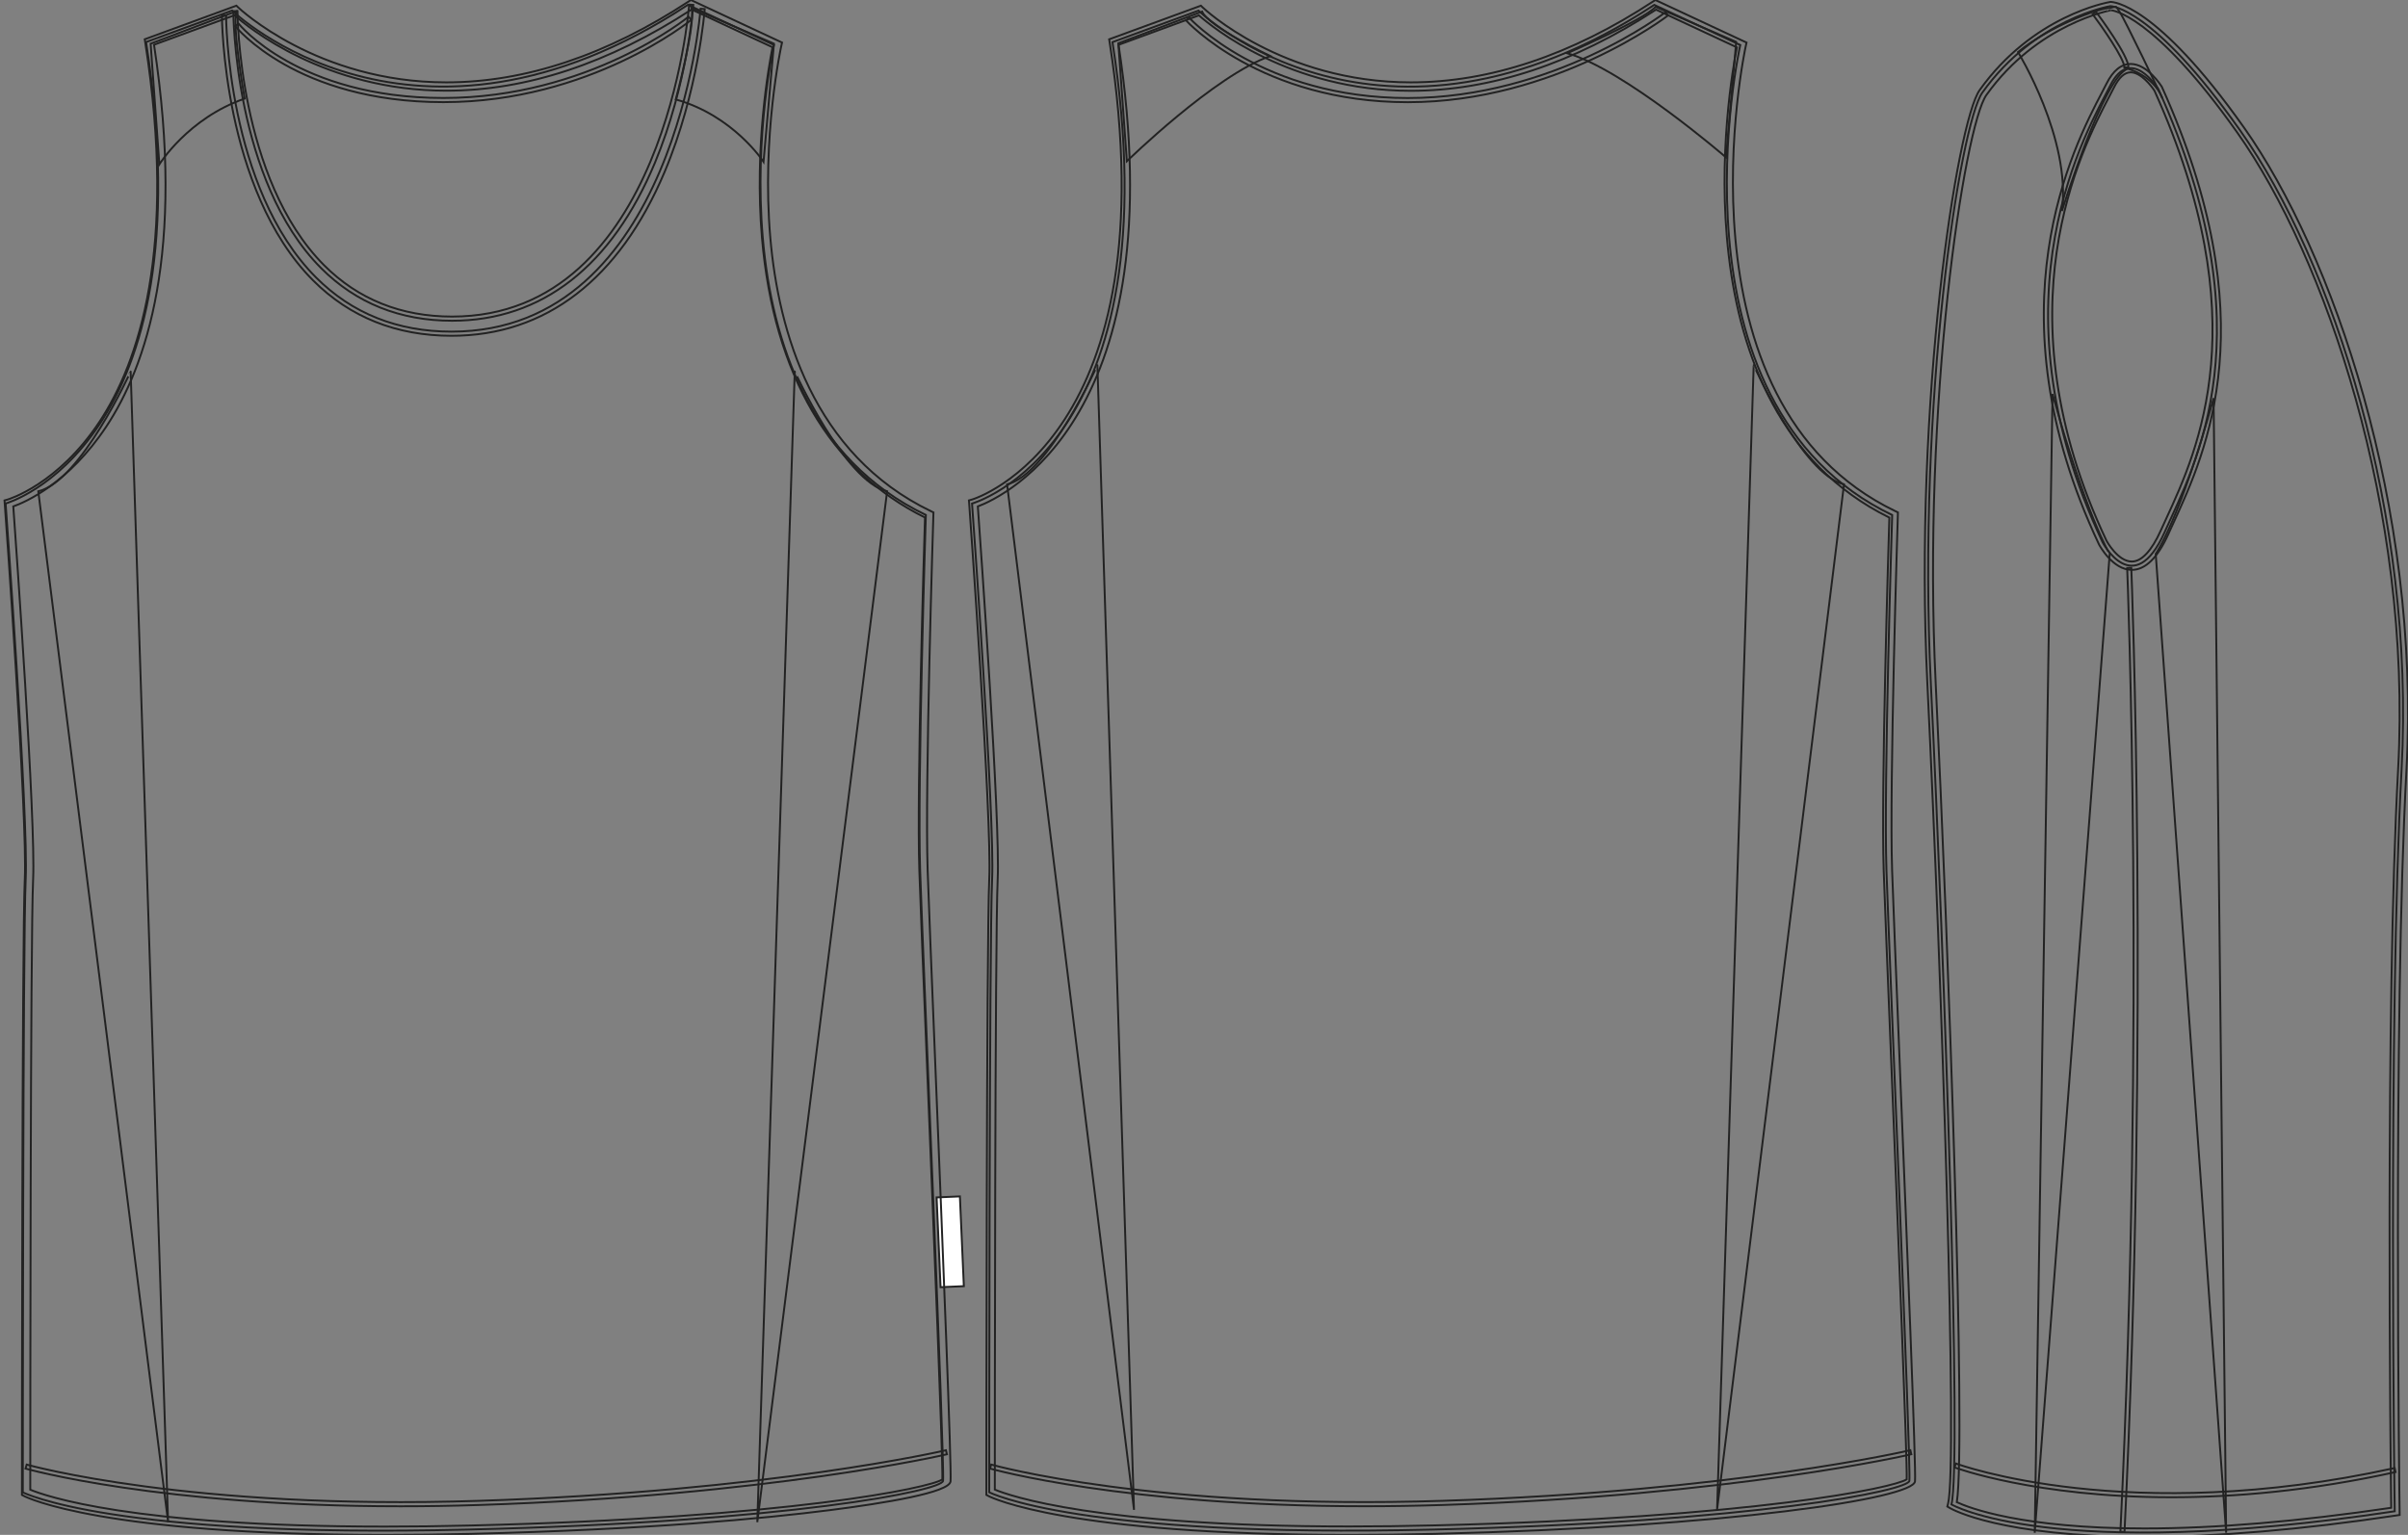 <?xml version="1.0" standalone="no"?> <!DOCTYPE svg PUBLIC "-//W3C//DTD SVG 1.1//EN"  "http://www.w3.org/Graphics/SVG/1.1/DTD/svg11.dtd"> <!-- Created with svg_stack (http://github.com/astraw/svg_stack) --> <svg xmlns:sodipodi="http://sodipodi.sourceforge.net/DTD/sodipodi-0.dtd" xmlns:xlink="http://www.w3.org/1999/xlink" xmlns="http://www.w3.org/2000/svg" version="1.1" width="1254.791" height="800.0"><rect width="100%" height="100%" fill="#808080" stroke="none"/>   <defs/>   <g id="id0:id0" transform="matrix(1.0,0,0,1.0,0.0,0.001)"><g id="id0:front"> 	<path id="id0:primary" fill="rgba(0,0,0,0)" d="M2.928,262.439c0,0,106.063-29.879,73.198-240.508L120.939,5.5   c0,0,94.115,91.124,237.524-2.989l44.813,20.914c0,0-41.823,186.73,79.18,244.989c0,0-4.479,140.42-2.984,185.238   c1.486,44.814,12.836,309.271,11.947,318.189c-0.496,4.979-79.119,21.307-247.978,25.393   c-185.233,4.482-231.548-19.412-231.548-19.412s0-288.318,1.494-319.688C14.878,426.761,2.928,262.439,2.928,262.439z" class="primary" stroke="#222222" stroke-width="1px"/> 	<polygon points="488.059,624.103 500.195,623.569 502.252,670.358 490.12,670.892  " fill="#FFFFFF" stroke="#222222"/> 	<g id="id0:secondary" class="secondary"> 		<path fill="rgba(0,0,0,0)" d="M19.95,256.072L87.597,793.36L68.083,193.629C68.084,193.626,42.065,250.868,19.95,256.072z" class="secondary" stroke="#222222" stroke-width="1px"/> 		<path fill="rgba(0,0,0,0)" d="M462.269,256.072L394.619,793.36l19.518-599.732C414.134,193.626,440.153,250.868,462.269,256.072z" class="secondary" stroke="#222222" stroke-width="1px"/> 		<path fill="rgba(0,0,0,0)" d="M83.045,85.648c0,0,14.961-24.068,44.448-34.259c0,0-6.502-36.426-4.334-45.533L78.492,22.769    L83.045,85.648z" class="secondary" stroke="#222222" stroke-width="1px"/> 		<path fill="rgba(0,0,0,0)" d="M397.87,84.347c0,0-15.608-24.067-45.745-32.523c0,0,10.406-38.594,8.236-47.701l42.934,18.648    L397.87,84.347z" class="secondary" stroke="#222222" stroke-width="1px"/> 	</g> 	<path d="M200.537,799.997c-147.065,0-186.327-19.395-187.93-20.217l-1.174-0.604v-1.322c0-2.887,0.019-288.752,1.497-319.816   c1.47-30.887-10.335-193.813-10.455-195.452l-0.128-1.758l1.7-0.486c0.26-0.074,26.231-7.786,47.921-40.702   c20.115-30.528,40.563-89.554,23.732-197.413l-0.273-1.756l47.763-17.514l0.979,0.945c0.403,0.39,41.179,39.026,108.436,39.026   c41.147,0,83.677-14.219,126.412-42.265L360.031,0l47.49,22.166l-0.379,1.701c-0.104,0.464-10.344,47.068-5.734,100.101   c4.228,48.642,22.185,112.847,83.742,142.487l1.271,0.611l-0.043,1.41c-0.051,1.405-4.473,140.878-2.99,185.115   c0.5,15.102,2.134,55.381,4.021,102.014c3.797,93.752,8.522,210.432,7.918,216.492c-0.585,5.822-34.438,11.354-62.737,14.971   c-34.566,4.416-95.134,10.146-187.365,12.383C229.854,799.808,214.818,799.997,200.537,799.997z M15.771,776.442   c7.503,3.125,52.668,19.223,184.769,19.223c14.247,0,29.247-0.189,44.585-0.563c167.083-4.039,239.506-19.688,245.927-24.002   c0.322-10.625-4.454-128.637-7.974-215.33c-1.888-46.643-3.521-86.926-4.021-102.045c-1.397-41.979,2.481-169.171,2.947-183.994   c-49.438-24.41-78.793-74.688-84.925-145.502c-4.146-47.927,3.68-90.658,5.476-99.604l-42.169-19.68   c-43.113,28.08-86.099,42.315-127.776,42.315c-63.138,0-103.609-33.278-110.429-39.313L80.26,23.319   c16.587,108.387-4.337,168.04-24.884,199.034c-19.612,29.583-42.122,39.338-48.449,41.604   c1.327,18.403,11.758,164.481,10.336,194.288C15.841,488.077,15.776,754.55,15.771,776.442z" fill="rgba(0,0,0,0)" stroke="#222222" stroke-width="1px"/> 	<path d="M235.588,167.168c-27.129,0-50.079-9.206-68.203-27.359C121.974,94.331,121.582,6.684,121.582,5.807l2.167,0.002   c0,0.872,0.397,87.64,45.173,132.475c17.706,17.729,40.135,26.719,66.666,26.719c110.871,0,123.426-160.981,123.538-162.607   l2.161,0.154c-0.027,0.412-3.068,41.55-19.953,82.146C318.898,138.649,282.33,167.168,235.588,167.168z" fill="rgba(0,0,0,0)" stroke="#222222" stroke-width="1px"/> 	<path d="M235.297,175.01c-28.749,0-53.019-9.703-72.127-28.843C116.05,98.975,115.638,8.991,115.641,8.088l2.167,0.002   c0,0.896,0.414,90.003,46.899,136.552c18.688,18.713,42.437,28.203,70.587,28.203c116.439,0,129.646-166.604,129.769-168.288   l2.16,0.154c-0.031,0.427-3.228,42.988-20.947,84.993C322.728,145.511,284.35,175.01,235.297,175.01z" fill="rgba(0,0,0,0)" stroke="#222222" stroke-width="1px"/> 	<path d="M231.027,53.234c-76.584,0-108.154-39.242-108.467-39.637l1.706-1.338c0.305,0.387,31.307,38.807,106.761,38.807   c75.634,0,127.263-41.935,127.776-42.358l1.382,1.669C359.664,10.807,307.472,53.234,231.027,53.234z" fill="rgba(0,0,0,0)" stroke="#222222" stroke-width="1px"/> 	<path d="M208.701,785.087c-125.472,0-194.646-19.428-195.399-19.645l0.599-2.082c0.831,0.232,84.782,23.781,235.719,18.887   c151.025-4.928,242.399-26.156,243.307-26.369l0.498,2.109c-0.909,0.217-92.494,21.496-243.735,26.424   C235.43,784.88,221.757,785.087,208.701,785.087z" fill="rgba(0,0,0,0)" stroke="#222222" stroke-width="1px"/> 	 </g> </g>   <g id="id1:id1" transform="matrix(1.0,0,0,1.0,504.902,0.0)"><g id="id1:back"> 	<path id="id1:primary_1_" fill="rgba(0,0,0,0)" d="M1.615,262.457c0,0,106.052-29.866,73.191-240.496L119.62,5.533   c0,0,94.106,91.126,237.5-2.981l44.816,20.913c0,0-41.824,186.71,79.164,244.972c0,0-4.484,140.409-2.986,185.228   c1.492,44.813,12.842,309.236,11.947,318.154c-0.498,4.983-79.107,21.317-247.956,25.393   c-185.219,4.481-231.521-19.418-231.521-19.418s0-288.284,1.495-319.652C13.562,426.768,1.615,262.457,1.615,262.457z" class="primary" stroke="#222222" stroke-width="1px"/> 	<g id="id1:secondary_1_" class="secondary"> 		<path fill="rgba(0,0,0,0)" d="M19.88,252.456l66.14,534.493l-19.077-596.61C66.943,190.336,41.501,247.283,19.88,252.456z" class="secondary" stroke="#222222" stroke-width="1px"/> 		<path fill="rgba(0,0,0,0)" d="M455.993,252.456l-66.145,534.493l19.084-596.61C408.932,190.336,434.368,247.283,455.993,252.456z" class="secondary" stroke="#222222" stroke-width="1px"/> 		<path fill="rgba(0,0,0,0)" d="M82.298,84.037c0,0,45.926-44.858,74.758-54.824c0,0-32.258-15.397-35.54-23.19l-43.668,16.54    L82.298,84.037z" class="secondary" stroke="#222222" stroke-width="1px"/> 		<path fill="rgba(0,0,0,0)" d="M394.503,82.027c0,0-53.277-46.009-82.748-54.284c0,0,38.857-16.857,46.072-24.151l41.979,18.24    L394.503,82.027z" class="secondary" stroke="#222222" stroke-width="1px"/> 	</g> 	<path d="M198.183,800c-147.034,0-186.305-19.395-187.902-20.217l-1.188-0.618v-1.341c0-2.89,0.018-288.73,1.495-319.79   c1.469-30.882-10.34-193.799-10.452-195.44L0,260.814l1.727-0.489c1.042-0.301,103.765-32.065,71.626-238.056l-0.276-1.787   l47.805-17.527l0.993,0.962c0.404,0.387,41.166,39.007,108.406,39.007c41.136,0,83.658-14.211,126.38-42.255L357.684,0   l47.525,22.185l-0.389,1.727c-0.412,1.856-40.037,185.714,77.99,242.532l1.287,0.627l-0.043,1.427   c-0.055,1.4-4.475,140.864-2.994,185.095c0.504,15.054,2.127,55.135,4.004,101.539c3.803,93.952,8.537,210.88,7.936,216.945   c-0.885,8.927-96.475,23.659-250.115,27.374C227.511,799.818,212.471,800,198.183,800z M13.49,776.397   c7.569,3.146,52.767,19.202,184.693,19.202c14.251,0,29.258-0.18,44.602-0.559c166.906-4.029,239.382-19.658,245.878-23.988   c0.316-10.723-4.469-128.912-7.979-215.751c-1.885-46.413-3.51-86.503-4.006-101.573c-1.398-41.954,2.479-169.045,2.945-183.961   C366.225,213.8,396.382,43.792,400.182,24.684L358.044,5.017c-43.105,28.07-86.088,42.307-127.765,42.307   c-63.096,0-103.565-33.242-110.431-39.316L77.973,23.37c29.655,193.781-59.668,235.418-73.332,240.59   C5.964,282.33,16.4,428.435,14.984,458.24C13.558,488.07,13.49,754.359,13.49,776.397z" fill="rgba(0,0,0,0)" stroke="#222222" stroke-width="1px"/> 	<path d="M228.696,53.261c-76.534,0-115.143-42.143-115.521-42.573l1.613-1.443c0.374,0.421,38.393,41.851,113.905,41.851   c75.69,0,133.688-44.283,134.268-44.729l1.326,1.709C363.71,8.532,305.116,53.261,228.696,53.261z" fill="rgba(0,0,0,0)" stroke="#222222" stroke-width="1px"/> 	<path d="M206.382,785.066c-125.476,0-194.643-19.426-195.395-19.646l0.601-2.079c0.832,0.24,84.771,23.808,235.7,18.885   c151.021-4.924,242.377-26.153,243.283-26.369l0.5,2.114c-0.906,0.206-92.482,21.488-243.719,26.42   C233.108,784.852,219.43,785.066,206.382,785.066z" fill="rgba(0,0,0,0)" stroke="#222222" stroke-width="1px"/> </g>  </g>   <g id="id2:id2" transform="matrix(1.0,0,0,1.0,1002.955,0.0)"><g id="id2:side"> 	<path id="id2:primary_2_" fill="rgba(0,0,0,0)" d="M96.76,3.188c0,0-39.24,6.541-66.715,45.05C18.43,64.53-3.976,209.388,3.187,356.196   c7.167,146.816,16.116,406.438,10.747,427.933c0,0,51.932,30.428,230.973,3.565c0,0-3.584-254.236,3.586-386.729   c7.156-132.501-35.828-264.671-84.164-333.029C118.553,3.188,96.76,3.188,96.76,3.188z" class="primary" stroke="#222222" stroke-width="1px"/> 	<g id="id2:secondary_2_" class="secondary"> 		<path fill="rgba(0,0,0,0)" d="M48.61,27.127c0,0,27.796,45.237,22.892,82.844c0,0,21.801-70.309,34.336-74.124    c0,0,13.082,3.271,17.985,15.261c0,0-19.62-41.243-22.346-45.058s-0.546-2.359-5.995-1.814    C90.032,4.781,66.051,12.957,48.61,27.127z" class="secondary" stroke="#222222" stroke-width="1px"/> 		<path fill="rgba(0,0,0,0)" d="M150.531,207.532l6.541,591.355l-36.697-510.146C120.377,288.741,133.09,270.755,150.531,207.532z" class="secondary" stroke="#222222" stroke-width="1px"/> 		<path fill="rgba(0,0,0,0)" d="M66.596,205.351L57.33,798.887l39.063-510.146C96.395,288.741,84.037,268.575,66.596,205.351z" class="secondary" stroke="#222222" stroke-width="1px"/> 	</g> 	<path d="M114.432,801c-0.01,0-0.018,0-0.024,0c-74.831-0.011-100.179-14.352-101.222-14.963l-1.405-0.817l0.396-1.584   c5.047-20.209-3.164-270.59-10.803-427.337C-5.785,209.678,16.805,63.508,28.633,46.945C56.316,8.137,95.127,1.272,96.762,1   c1.244-0.017,23.752,0.63,69.721,65.642c45.918,64.952,91.975,197.309,84.564,334.434c-7.086,130.929-3.615,384.094-3.582,386.632   l0.027,1.906l-1.885,0.28C196.502,797.262,152.371,801,114.432,801z M16.735,782.954c6.104,2.836,33.604,13.686,97.671,13.686   h0.018c37.242,0,80.516-3.619,128.652-10.772c-0.309-23.69-3.152-259.985,3.613-385.027   c7.355-136.086-38.27-267.328-83.768-331.675C118.848,6.825,97.289,5.335,97.076,5.326c0.018,0.034-38.314,6.873-64.9,44.147   C20.612,65.679-1.387,210.333,5.717,356.084C12.299,490.828,21.623,750.992,16.735,782.954z" fill="rgba(0,0,0,0)" stroke="#222222" stroke-width="1px"/> 	<g> 		<path fill="rgba(0,0,0,0)" d="M121.729,46.416c0,0-14.323-23.283-25.065-1.797C85.916,66.114,31.885,153.854,92.758,282.78    c0,0,16.121,30.437,32.238-5.365C141.104,241.596,179.025,173.544,121.729,46.416z" stroke="#222222" stroke-width="1px"/> 		<path d="M107.908,297.027L107.908,297.027c-9.955,0-16.785-12.689-17.07-13.226C33.049,161.425,77.719,76.137,92.401,48.111    c0.901-1.721,1.683-3.202,2.308-4.463c3.42-6.847,7.674-10.313,12.631-10.313c8.797,0,15.94,11.445,16.244,11.939    c54.754,121.431,23.148,190.087,6.166,226.971c-0.976,2.12-1.904,4.13-2.768,6.063    C121.389,290.725,114.967,297.027,107.908,297.027z M107.346,37.696c-3.176,0-6.108,2.657-8.736,7.903    c-0.641,1.286-1.432,2.802-2.344,4.539c-14.434,27.55-58.352,111.399-1.53,231.714c0.008,0.018,5.842,10.815,13.17,10.824l0,0    c5.122,0,10.343-5.587,15.099-16.155c0.873-1.933,1.807-3.969,2.789-6.089c16.684-36.253,47.75-103.743-6.055-223.121    C118.178,44.814,112.623,37.696,107.346,37.696z" fill="rgba(0,0,0,0)" stroke="#222222" stroke-width="1px"/> 	</g> 	<path d="M106.188,35.124h-2.146c0-4.599-11.908-21.554-16.504-27.694l1.725-1.294C90.995,8.46,106.188,28.975,106.188,35.124z" fill="rgba(0,0,0,0)" stroke="#222222" stroke-width="1px"/> 	<path d="M104.114,798.479l-2.146-0.103c12.981-265.488,3.623-499.987,3.529-502.32l2.146-0.086   C107.742,298.305,117.098,532.896,104.114,798.479z" fill="rgba(0,0,0,0)" stroke="#222222" stroke-width="1px"/> 	<path d="M128.543,780.383c-70.709,0-112.43-15.338-113.035-15.567l0.758-2.01c0.888,0.332,89.697,32.948,228.611,2.351l0.455,2.097   C200.912,777.035,161.563,780.383,128.543,780.383z" fill="rgba(0,0,0,0)" stroke="#222222" stroke-width="1px"/> </g>   </g> </svg>